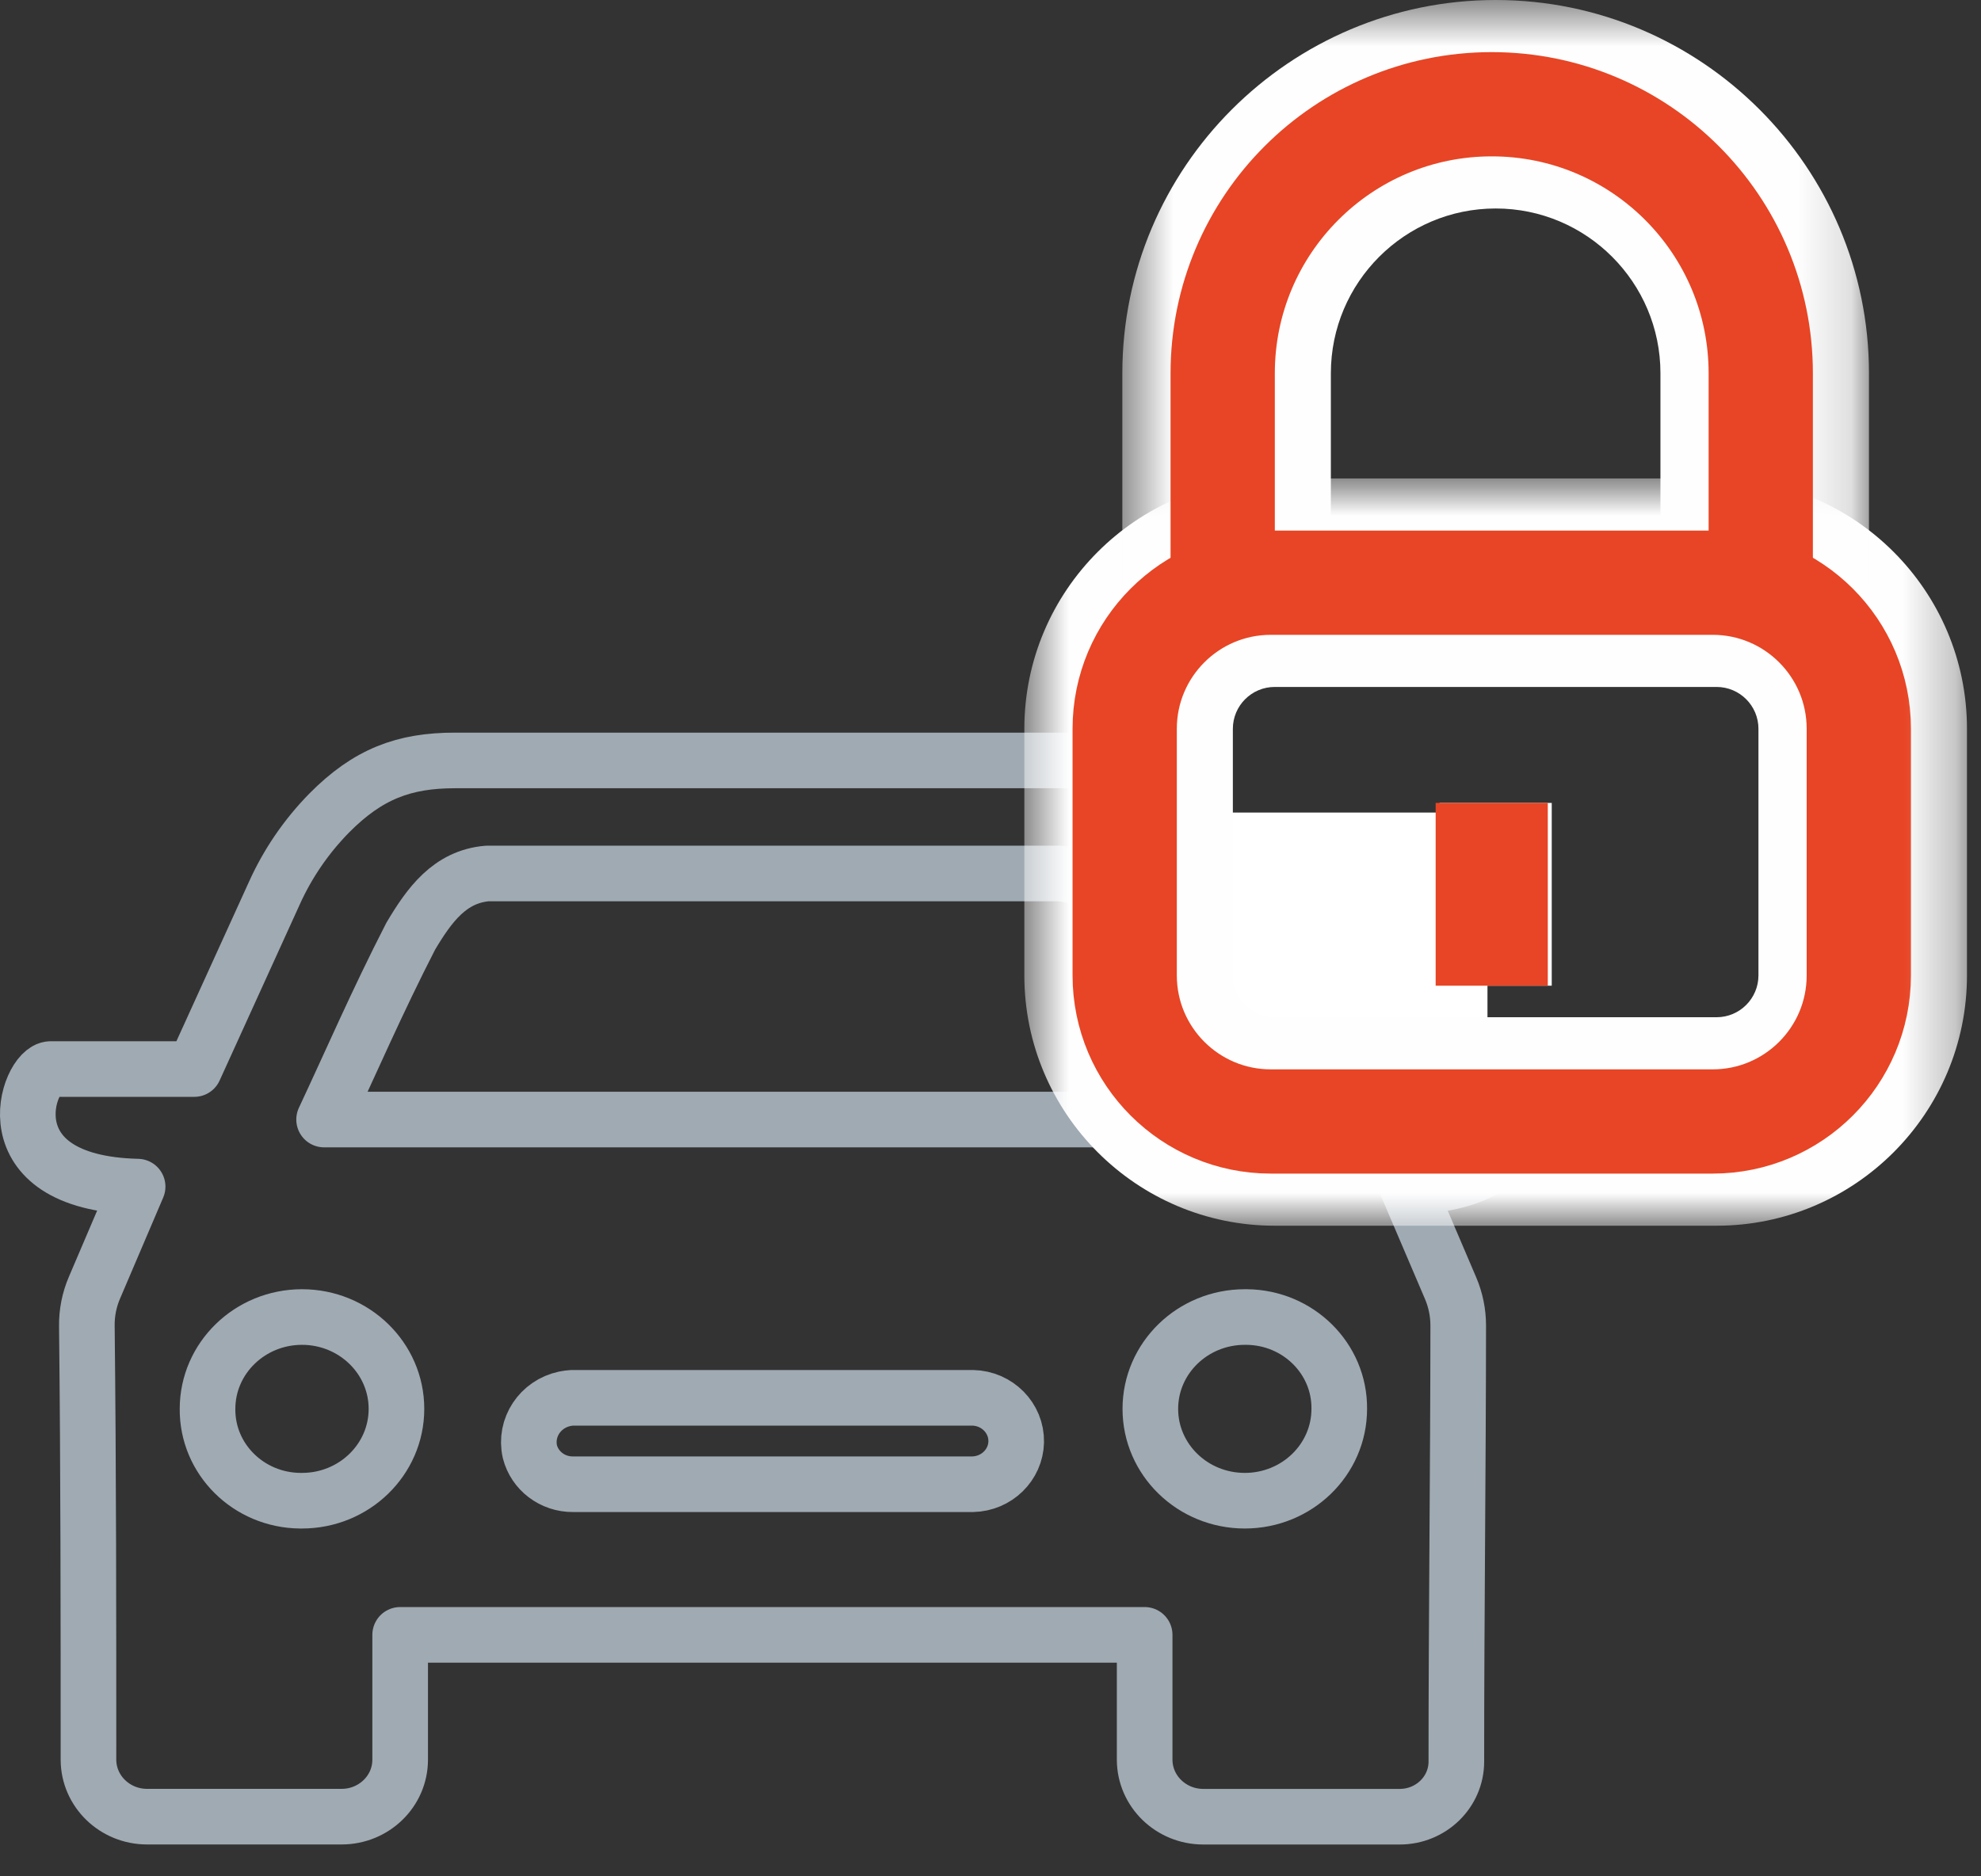 <?xml version="1.0" encoding="UTF-8"?>
<svg width="38px" height="36px" viewBox="0 0 38 36" version="1.1" xmlns="http://www.w3.org/2000/svg" xmlns:xlink="http://www.w3.org/1999/xlink">
  <rect x="0" y="0" width="38" height="36" fill="#333333" stroke="none"/>
  <title>CaS-icon-Vehicle-Access-and-Security</title>
  <desc>Created with Sketch.</desc>
  <defs>
    <polygon id="path-1" points="0.649 0.79 18.731 0.79 18.731 15.127 0.649 15.127"></polygon>
    <polygon id="path-3" points="0.529 0.61 14.851 0.61 14.851 13.79 0.529 13.79"></polygon>
    <polygon id="path-5" points="0 35.39 37.731 35.39 37.731 -0 0 -0"></polygon>
  </defs>
  <g id="Page-1" stroke="none" stroke-width="1" fill="none" fill-rule="evenodd">
    <g id="overlay-electronic-control" transform="translate(-407, -284)">
      <g id="Vehicle-Access-and-Security" transform="translate(407, 282)">
        <path d="M5.793,30.793 C6.793,30.793 7.605,30.005 7.605,29.031 C7.605,28.058 6.793,27.269 5.793,27.269 C4.793,27.269 3.981,28.058 3.981,29.031 C3.972,29.995 4.767,30.784 5.758,30.793 L5.793,30.793 Z M23.878,27.269 C22.877,27.269 22.066,28.058 22.066,29.031 C22.066,30.005 22.877,30.793 23.878,30.793 C24.879,30.793 25.69,30.005 25.69,29.031 C25.7,28.067 24.904,27.278 23.914,27.269 L23.878,27.269 Z M20.942,16.59 L8.729,16.59 C7.75,16.59 7.058,16.848 6.313,17.601 C5.873,18.05 5.518,18.569 5.262,19.138 L3.727,22.511 L0.973,22.511 C0.538,22.511 -0.26,24.696 2.64,24.767 L1.813,26.704 C1.712,26.938 1.663,27.188 1.666,27.44 C1.697,30.235 1.697,32.999 1.697,35.764 C1.699,36.366 2.201,36.855 2.821,36.855 L6.553,36.855 C7.173,36.855 7.675,36.366 7.676,35.764 L7.676,33.367 L21.957,33.367 L21.957,35.764 C21.959,36.366 22.46,36.855 23.08,36.856 L26.85,36.856 C27.449,36.856 27.936,36.383 27.936,35.799 C27.936,33.02 27.97,30.241 27.972,27.432 C27.972,27.185 27.922,26.941 27.825,26.714 L26.994,24.768 C27.728,24.75 28.226,24.6 28.554,24.385 C29.54,23.741 28.997,22.512 28.697,22.512 L20.942,16.59 Z M10.976,28.819 L18.659,28.819 C19.129,28.829 19.502,29.208 19.493,29.665 C19.483,30.109 19.115,30.467 18.659,30.477 L10.993,30.477 C10.6,30.481 10.257,30.22 10.164,29.85 C10.062,29.391 10.361,28.939 10.832,28.838 C10.879,28.828 10.928,28.822 10.976,28.819 Z M6.217,23.48 C6.738,22.37 7.228,21.23 7.879,19.962 C8.237,19.36 8.628,18.821 9.346,18.759 L20.327,18.759 C21.043,18.821 21.434,19.36 21.792,19.962 C22.444,21.23 22.933,22.37 23.454,23.48 L6.217,23.48 Z" id="Stroke-1" stroke="#A0AAB2" stroke-width="1.067" stroke-linecap="round" stroke-linejoin="round"></path>
        <rect id="Rectangle" fill="#FFFFFF" x="23.533" y="17.59" width="5" height="5"></rect>
        <g id="Group-5" transform="translate(19, 10.39)">
          <mask id="mask-2" fill="white">
            <use xlink:href="#path-1"></use>
          </mask>
          <g id="Clip-4"></g>
          <path d="M5.452,4.79 C5.009,4.79 4.649,5.15 4.649,5.593 L4.649,10.324 C4.649,10.767 5.009,11.127 5.452,11.127 L13.928,11.127 C14.371,11.127 14.731,10.767 14.731,10.324 L14.731,5.593 C14.731,5.15 14.371,4.79 13.928,4.79 L5.452,4.79 Z M13.928,15.127 L5.452,15.127 C2.804,15.127 0.649,12.973 0.649,10.324 L0.649,5.593 C0.649,2.944 2.804,0.79 5.452,0.79 L13.928,0.79 C16.577,0.79 18.731,2.944 18.731,5.593 L18.731,10.324 C18.731,12.973 16.577,15.127 13.928,15.127 L13.928,15.127 Z" id="Fill-3" fill="#FEFEFE" mask="url(#mask-2)"></path>
        </g>
        <g id="Group-8" transform="translate(21, 1.39)">
          <mask id="mask-4" fill="white">
            <use xlink:href="#path-3"></use>
          </mask>
          <g id="Clip-7"></g>
          <path d="M12.851,13.79 C11.746,13.79 10.851,12.894 10.851,11.79 L10.851,7.771 C10.851,6.028 9.434,4.61 7.691,4.61 C5.947,4.61 4.529,6.028 4.529,7.771 L4.529,11.79 C4.529,12.894 3.635,13.79 2.53,13.79 C1.425,13.79 0.529,12.894 0.529,11.79 L0.529,7.771 C0.529,3.823 3.743,0.61 7.691,0.61 C11.639,0.61 14.851,3.823 14.851,7.771 L14.851,11.79 C14.851,12.894 13.954,13.79 12.851,13.79" id="Fill-6" fill="#FEFEFE" mask="url(#mask-4)"></path>
        </g>
        <mask id="mask-6" fill="white">
          <use xlink:href="#path-5"></use>
        </mask>
        <g id="Clip-10"></g>
        <polygon id="Fill-9" fill="#FEFEFE" mask="url(#mask-6)" points="27.615 20.912 29.766 20.912 29.766 17.405 27.615 17.405"></polygon>
        <path d="M32.853,13.18 L24.377,13.18 C22.829,13.18 21.574,14.435 21.574,15.983 L21.574,20.714 C21.574,22.262 22.829,23.517 24.377,23.517 L32.853,23.517 C34.401,23.517 35.656,22.262 35.656,20.714 L35.656,15.983 C35.656,14.435 34.401,13.18 32.853,13.18 Z" id="Stroke-11" stroke="#E74525" stroke-width="2" stroke-linecap="round" stroke-linejoin="round" mask="url(#mask-6)"></path>
        <path d="M23.454,13.18 L23.454,9.161 C23.454,6.311 25.765,4 28.615,4 C31.465,4 33.775,6.311 33.775,9.161 L33.775,13.18" id="Stroke-12" stroke="#E74525" stroke-width="2" stroke-linecap="round" stroke-linejoin="round" mask="url(#mask-6)"></path>
        <polygon id="Fill-13" fill="#E74525" mask="url(#mask-6)" points="27.539 20.912 29.69 20.912 29.69 17.405 27.539 17.405"></polygon>
      </g>
    </g>
  </g>
</svg>